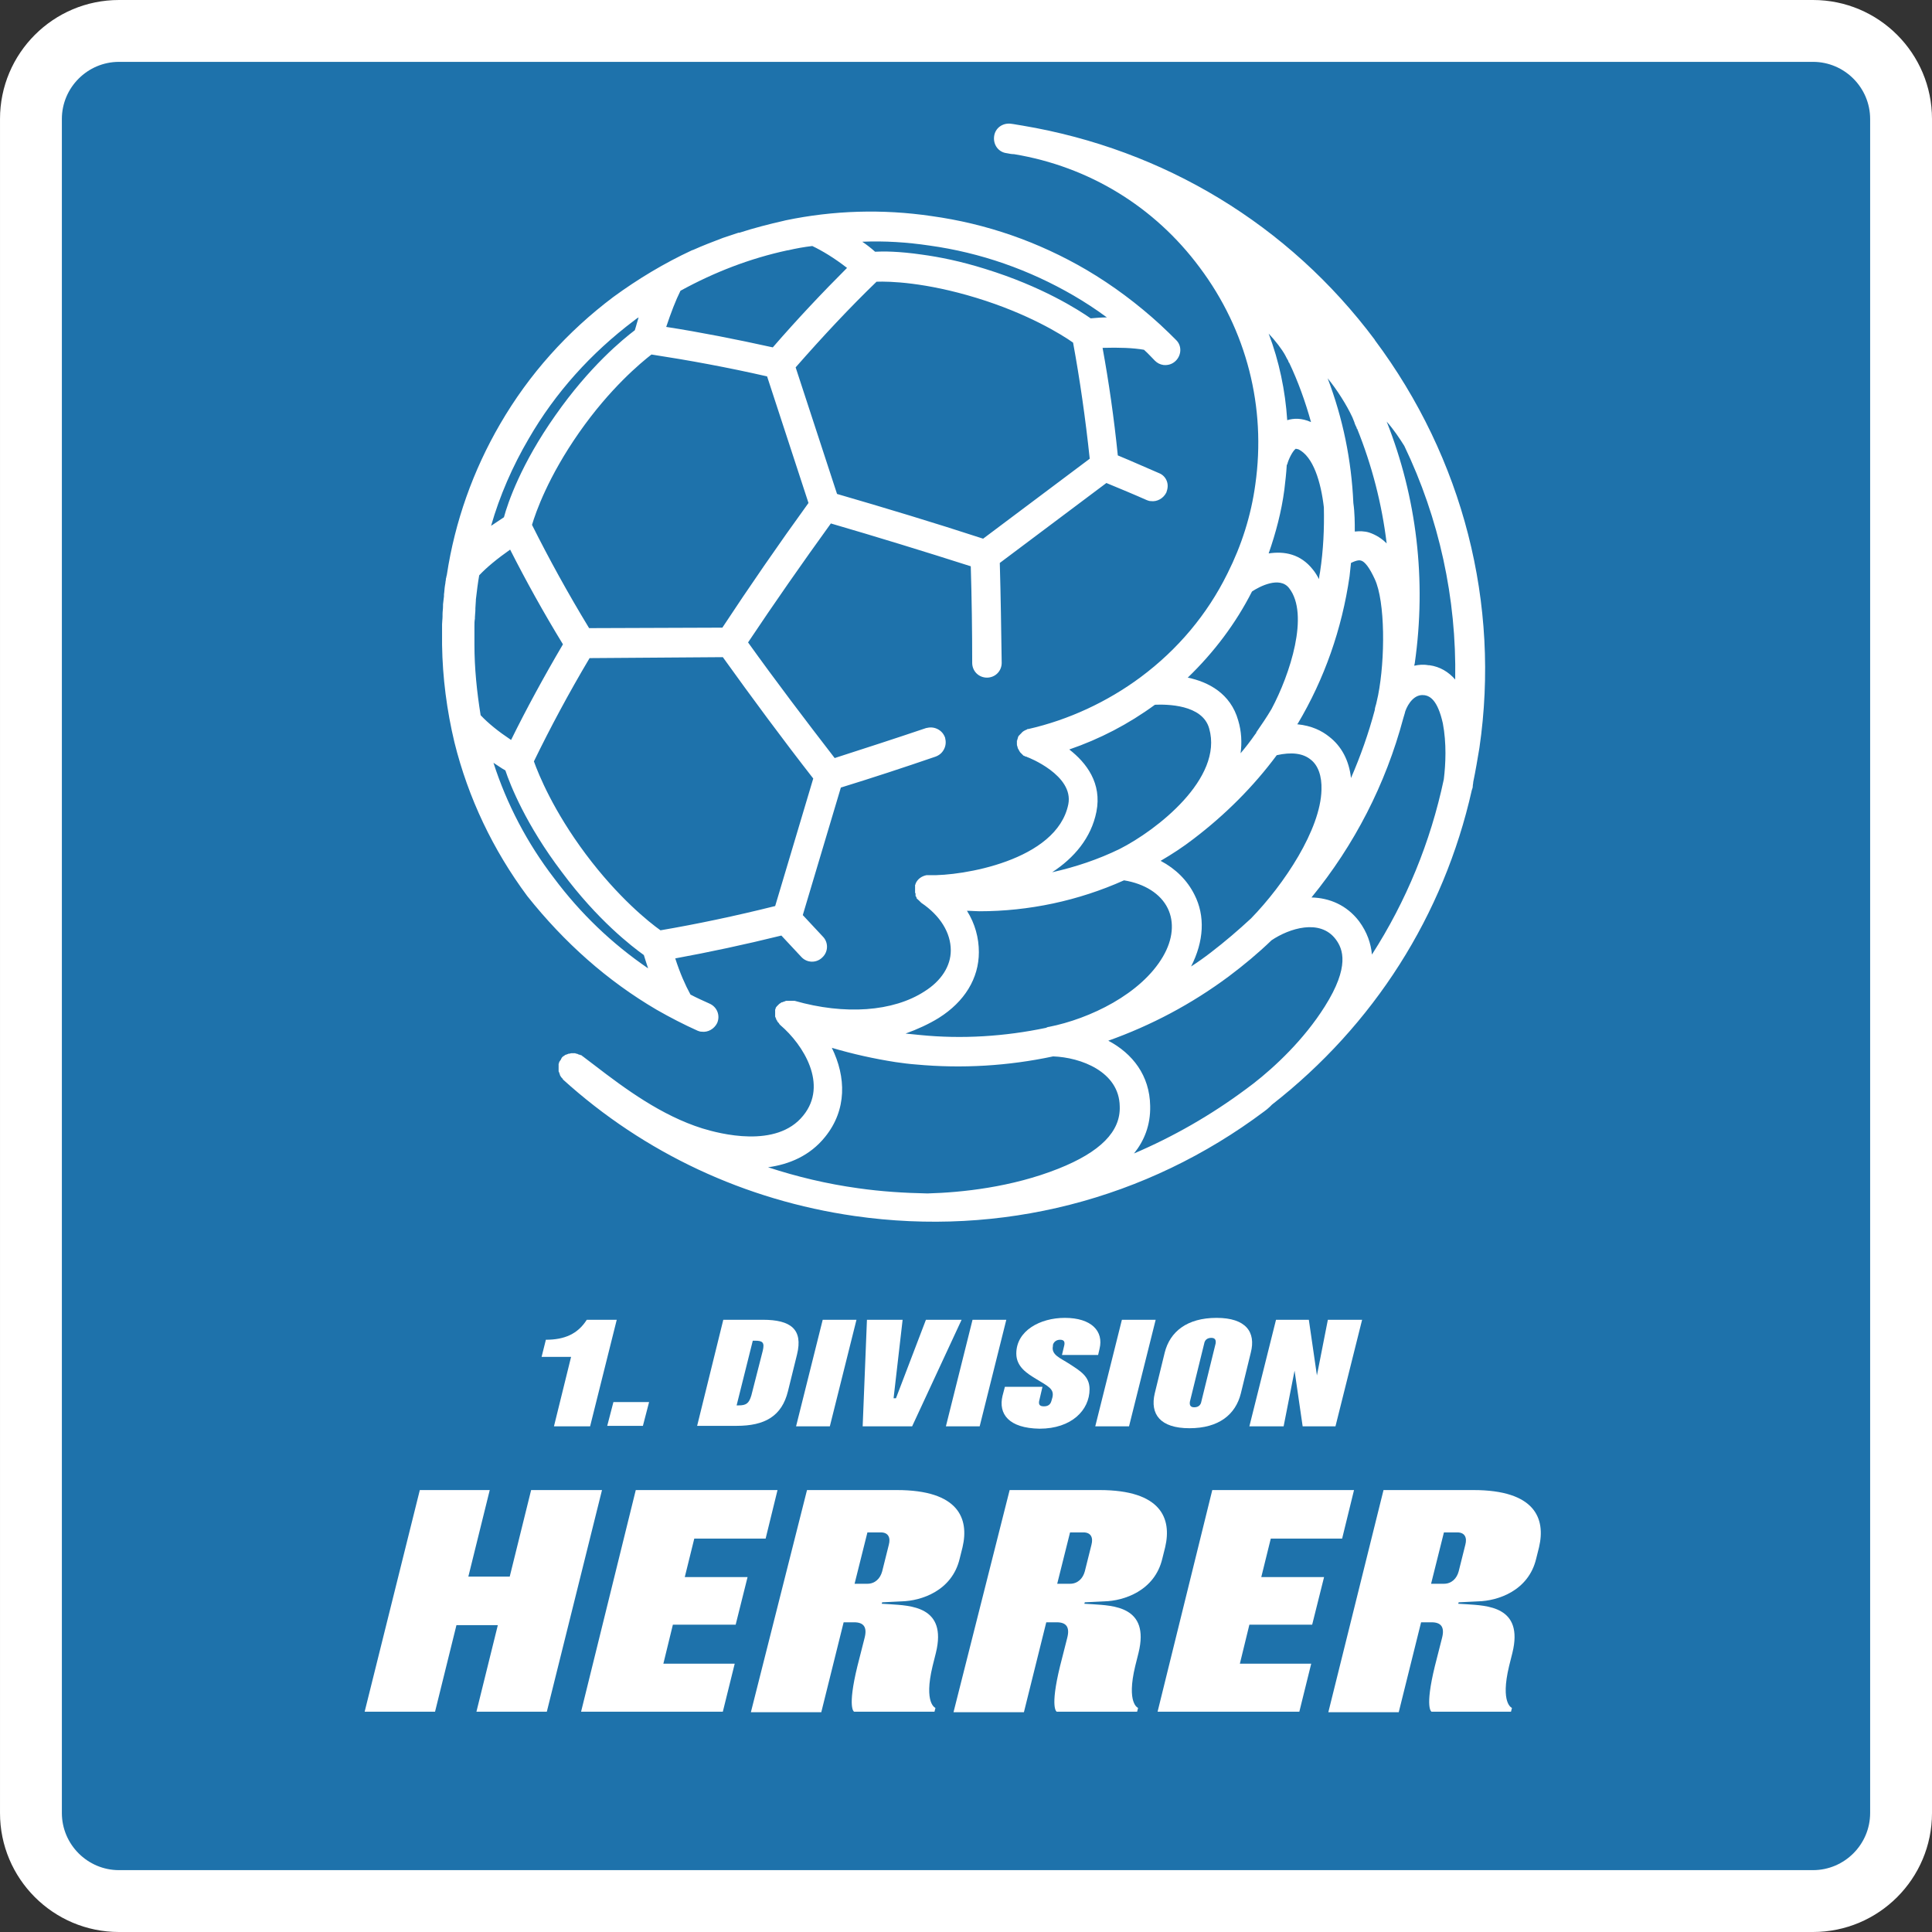 <?xml version="1.0" encoding="UTF-8" standalone="no"?>
<svg
   xmlns:dc="http://purl.org/dc/elements/1.1/"
   xmlns:cc="http://creativecommons.org/ns#"
   xmlns:rdf="http://www.w3.org/1999/02/22-rdf-syntax-ns#"
   xmlns:svg="http://www.w3.org/2000/svg"
   xmlns="http://www.w3.org/2000/svg"
   xmlns:sodipodi="http://sodipodi.sourceforge.net/DTD/sodipodi-0.dtd"
   xmlns:inkscape="http://www.inkscape.org/namespaces/inkscape"
   width="83.608mm"
   height="83.608mm"
   viewBox="0 0 316 316"
   version="1.1"
   id="svg9046"
   inkscape:version="1.0.1 (3bc2e813f5, 2020-09-07)"
   sodipodi:docname="Danish 1st Division (handball) logo.svg">
  <rect x="0" y="0" width="316" height="316" fill="#333333" stroke="none"/>
  <defs
     id="defs9040" />
  <sodipodi:namedview
     id="base"
     pagecolor="#ffffff"
     bordercolor="#666666"
     borderopacity="1.0"
     inkscape:pageopacity="0.0"
     inkscape:pageshadow="2"
     inkscape:zoom="0.42642405"
     inkscape:cx="158"
     inkscape:cy="158"
     inkscape:document-units="px"
     inkscape:current-layer="layer1"
     inkscape:document-rotation="0"
     showgrid="false"
     inkscape:window-width="1366"
     inkscape:window-height="705"
     inkscape:window-x="-8"
     inkscape:window-y="-8"
     inkscape:window-maximized="1" />
  <g
     inkscape:label="Layer 1"
     inkscape:groupmode="layer"
     id="layer1"
     transform="translate(-210.571,-402)">
    <path
       class="st0"
       d="M 507.113,402 H 230.03 c -10.741,0 -19.458,8.717 -19.458,19.458 v 277.084 c 0,10.741 8.717,19.458 19.458,19.458 H 507.113 c 10.741,0 19.458,-8.717 19.458,-19.458 V 421.458 C 526.571,410.717 517.854,402 507.113,402 Z"
       id="path8880"
       style="fill:#ffffff;stroke-width:0.778" />
    <path
       class="st1"
       d="M 507.113,707.882 H 230.03 c -5.137,0 -9.34,-4.203 -9.34,-9.34 V 421.458 c 0,-5.137 4.203,-9.34 9.34,-9.34 H 507.113 c 5.137,0 9.34,4.203 9.34,9.34 v 277.084 c 0,5.137 -4.203,9.34 -9.34,9.34 z"
       id="path8882"
       style="fill:#1e72ab;stroke-width:0.778" />
    <g
       id="g8916"
       style="fill:#ffffff"
       transform="matrix(0.778,0,0,0.778,135.074,326.502)">
      <path
         class="st0"
         d="m 217.1,382.3 h -6.2 l 0.9,-3.6 c 3.9,0 6.7,-1.2 8.6,-4.2 h 6.3 l -5.6,22.4 h -7.6 z"
         id="path8884"
         style="fill:#ffffff" />
      <path
         class="st0"
         d="m 226,391.8 h 7.5 l -1.3,5 h -7.5 z"
         id="path8886"
         style="fill:#ffffff" />
      <path
         class="st0"
         d="m 249.1,374.5 h 8.3 c 5.9,0 8.5,2 7.2,7.3 l -1.9,7.7 c -1.3,5.3 -4.9,7.3 -10.8,7.3 h -8.3 z m 3.2,18 c 1.6,0 2.2,-0.4 2.7,-2.1 l 2.4,-9.4 c 0.4,-1.7 0,-2.1 -1.6,-2.1 h -0.5 l -3.4,13.6 z"
         id="path8888"
         style="fill:#ffffff" />
      <path
         class="st0"
         d="m 270,374.5 h 7.1 l -5.6,22.4 h -7.1 z"
         id="path8890"
         style="fill:#ffffff" />
      <path
         class="st0"
         d="m 279.3,374.5 h 7.5 l -1.9,16.5 h 0.5 l 6.3,-16.5 h 7.5 l -10.4,22.4 h -10.4 z"
         id="path8892"
         style="fill:#ffffff" />
      <path
         class="st0"
         d="m 301.5,374.5 h 7.1 l -5.6,22.4 h -7.1 z"
         id="path8894"
         style="fill:#ffffff" />
      <path
         class="st0"
         d="m 307.8,390.5 0.5,-1.9 h 7.9 l -0.7,3 c -0.1,0.6 0,1.1 1,1.1 0.9,0 1.4,-0.4 1.6,-1.2 l 0.2,-0.7 c 0.4,-1.8 -0.9,-2.3 -3.5,-3.9 -1.8,-1.1 -4.1,-2.5 -4.1,-5.3 0,-4.8 5,-7.5 10.2,-7.5 5.6,0 8.2,2.8 7.3,6.5 l -0.3,1.3 h -7.6 l 0.5,-2.1 c 0.1,-0.6 0,-1.1 -0.9,-1.1 -0.9,0 -1.4,0.6 -1.5,1.1 v 0.2 c -0.4,1.9 1.5,2.5 3.5,3.8 2.3,1.5 4.2,2.6 4.2,5.3 0,4.4 -3.8,8.3 -10.5,8.3 -6.5,-0.1 -8.7,-3.1 -7.8,-6.9 z"
         id="path8896"
         style="fill:#ffffff" />
      <path
         class="st0"
         d="m 332.9,374.5 h 7.1 l -5.6,22.4 h -7.1 z"
         id="path8898"
         style="fill:#ffffff" />
      <path
         class="st0"
         d="m 339.8,390 2.1,-8.6 c 1.1,-4.4 4.7,-7.3 10.9,-7.3 6.2,0 8.3,3 7.2,7.3 l -2.1,8.6 c -1.1,4.4 -4.6,7.3 -10.8,7.3 -6.2,0 -8.3,-3 -7.3,-7.3 z m 9.8,1.7 3,-12.2 c 0.1,-0.6 0,-1.2 -0.9,-1.2 -1,0 -1.4,0.6 -1.5,1.2 l -3,12.2 c -0.1,0.6 0,1.2 0.9,1.2 1,0 1.4,-0.6 1.5,-1.2 z"
         id="path8900"
         style="fill:#ffffff" />
      <path
         class="st0"
         d="m 365.3,374.5 h 6.9 l 1.7,11.7 2.3,-11.7 h 7.2 l -5.6,22.4 h -6.9 l -1.7,-11.7 -2.3,11.7 h -7.2 z"
         id="path8902"
         style="fill:#ffffff" />
      <path
         class="st0"
         d="M 223.6,410.3 212,456.9 h -14.8 l 4.5,-18.2 H 193 l -4.5,18.2 h -14.8 l 11.6,-46.6 H 200 l -4.5,18.2 h 8.7 l 4.5,-18.2 z"
         id="path8904"
         style="fill:#ffffff" />
      <path
         class="st0"
         d="m 230.7,410.3 h 29.8 l -2.5,10.2 h -15 l -2,8.1 h 13.2 l -2.5,10 h -13.2 l -2,8.2 h 15 l -2.5,10.1 h -29.8 z"
         id="path8906"
         style="fill:#ffffff" />
      <path
         class="st0"
         d="m 266.7,410.3 h 18.9 c 13,0 15.2,6 13.8,12 l -0.6,2.4 c -1.6,6.8 -8.1,8.9 -12.2,9 l -4.1,0.2 -0.1,0.3 1.7,0.1 c 4.3,0.3 12.1,0.4 9.7,10.2 l -0.7,2.8 c -1.9,7.9 0.6,8.8 0.6,8.8 l -0.2,0.8 h -16.9 c 0,0 -1.5,-0.6 0.7,-9.6 l 1.5,-5.9 c 0.6,-2.3 -0.2,-3.3 -2.2,-3.3 h -2.2 l -4.7,18.9 h -14.8 z m 12.7,19.7 c 1.6,0 2.7,-1.1 3.1,-2.6 l 1.4,-5.6 c 0.4,-1.5 -0.1,-2.6 -1.7,-2.6 h -2.8 l -2.7,10.8 z"
         id="path8908"
         style="fill:#ffffff" />
      <path
         class="st0"
         d="m 309.3,410.3 h 18.9 c 13,0 15.2,6 13.8,12 l -0.6,2.4 c -1.6,6.8 -8.1,8.9 -12.2,9 l -4.1,0.2 -0.1,0.3 1.7,0.1 c 4.3,0.3 12.1,0.4 9.7,10.2 l -0.7,2.8 c -1.9,7.9 0.6,8.8 0.6,8.8 l -0.2,0.8 h -16.9 c 0,0 -1.5,-0.6 0.7,-9.6 l 1.5,-5.9 c 0.6,-2.3 -0.2,-3.3 -2.2,-3.3 H 317 L 312.3,457 H 297.5 Z M 322,430 c 1.6,0 2.7,-1.1 3.1,-2.6 l 1.4,-5.6 c 0.4,-1.5 -0.1,-2.6 -1.7,-2.6 H 322 l -2.7,10.8 z"
         id="path8910"
         style="fill:#ffffff" />
      <path
         class="st0"
         d="m 351.9,410.3 h 29.8 l -2.5,10.2 h -15 l -2,8.1 h 13.2 l -2.5,10 h -13.2 l -2,8.2 h 15 l -2.5,10.1 h -29.8 z"
         id="path8912"
         style="fill:#ffffff" />
      <path
         class="st0"
         d="m 387.9,410.3 h 18.9 c 13,0 15.2,6 13.8,12 l -0.6,2.4 c -1.6,6.8 -8.1,8.9 -12.2,9 l -4.1,0.2 -0.1,0.3 1.7,0.1 c 4.3,0.3 12.1,0.4 9.7,10.2 l -0.7,2.8 c -1.9,7.9 0.6,8.8 0.6,8.8 l -0.2,0.8 H 398 c 0,0 -1.5,-0.6 0.7,-9.6 l 1.5,-5.9 c 0.6,-2.3 -0.2,-3.3 -2.2,-3.3 h -2.2 l -4.7,18.9 h -14.8 z m 12.7,19.7 c 1.6,0 2.7,-1.1 3.1,-2.6 l 1.4,-5.6 c 0.4,-1.5 -0.1,-2.6 -1.7,-2.6 h -2.8 l -2.7,10.8 z"
         id="path8914"
         style="fill:#ffffff" />
    </g>
    <path
       class="st0"
       d="m 435.43,457.572 c -14.088,-18.835 -34.48,-31.133 -57.596,-35.025 -0.623,-0.078 -1.245,-0.233 -1.946,-0.311 -1.323,-0.156 -2.568,0.701 -2.724,2.101 -0.156,1.323 0.7,2.568 2.101,2.724 0.389,0.078 0.778,0.156 1.167,0.156 12.22,2.024 22.961,8.562 30.355,18.524 7.705,10.274 10.897,22.883 9.106,35.492 -0.701,5.137 -2.257,9.963 -4.514,14.477 0,0.078 -0.078,0.078 -0.078,0.156 -3.269,6.616 -8.095,12.375 -14.166,16.89 -5.448,4.047 -11.831,7.005 -18.368,8.484 0,0 0,0 0,0 0,0 -0.078,0 -0.078,0 -0.078,0 -0.078,0 -0.156,0.078 0,0 0,0 0,0 -0.389,0.156 -0.7,0.311 -0.934,0.623 0,0 -0.078,0.078 -0.078,0.078 0,0 -0.078,0.078 -0.078,0.078 0,0 -0.078,0.078 -0.078,0.078 0,0 -0.078,0.078 -0.078,0.078 0,0 0,0.078 -0.078,0.078 0,0 -0.078,0.078 -0.078,0.078 0,0 0,0.078 0,0.078 0,0.078 -0.078,0.078 -0.078,0.156 0,0 0,0 0,0 0,0 0,0 0,0.078 0,0.078 -0.078,0.156 -0.078,0.156 0,0 0,0 0,0.078 0,0.078 0,0.156 -0.078,0.156 0,0 0,0 0,0.078 0,0.078 0,0.156 0,0.234 0,0 0,0 0,0 0,0.078 0,0.156 0,0.234 0,0 0,0 0,0 0,0.156 0,0.311 0.078,0.389 0,0 0,0 0,0.078 0,0.078 0.078,0.156 0.078,0.234 0,0.078 0,0.078 0.078,0.156 0,0.078 0.078,0.078 0.078,0.156 0,0.078 0.078,0.078 0.078,0.156 0.078,0.078 0.078,0.156 0.156,0.234 0,0 0.078,0.078 0.078,0.078 0.078,0.078 0.156,0.156 0.234,0.234 0,0 0,0 0,0 0.078,0.078 0.156,0.156 0.233,0.234 0,0 0,0 0.078,0 0.078,0.078 0.156,0.078 0.311,0.156 0,0 0,0 0.078,0 0.078,0 0.078,0.078 0.156,0.078 0.078,0 7.628,2.958 6.694,7.705 -1.868,9.262 -17.512,11.753 -22.649,11.597 0,0 -0.078,0 -0.078,0 0,0 -0.078,0 -0.078,0 0,0 0,0 -0.078,0 0,0 -0.078,0 -0.078,0 0,0 -0.078,0 -0.078,0 0,0 0,0 0,0 -0.078,0 -0.078,0 -0.156,0 0,0 0,0 0,0 -0.778,0.156 -1.479,0.623 -1.79,1.401 0,0 0,0 0,0 0,0 0,0 0,0.078 0,0 0,0 0,0 0,0 0,0.078 -0.078,0.078 0,0 0,0.078 0,0.078 0,0 0,0 0,0.078 0,0 0,0.078 0,0.078 0,0 0,0.078 0,0.078 0,0 0,0.078 0,0.078 0,0 0,0 0,0.078 0,0 0,0 0,0 0,0 0,0.078 0,0.078 0,0 0,0.078 0,0.078 0,0 0,0.078 0,0.078 0,0 0,0 0,0 0,0 0,0 0,0 0,0 0,0 0,0 0,0 0,0.078 0,0.078 0,0.078 0,0.156 0,0.156 0,0 0,0 0,0.078 0,0 0,0.078 0,0.078 0,0 0,0 0,0 0,0 0,0 0,0.078 0,0 0,0 0,0.078 0,0.078 0,0.156 0.078,0.156 0,0 0,0 0,0.078 0,0 0,0 0,0.078 0,0 0,0 0,0.078 0,0 0,0 0,0.078 0,0 0,0.078 0,0.078 0,0.078 0,0.078 0.078,0.156 0,0 0,0.078 0.078,0.078 0,0 0,0.078 0,0.078 0,0 0,0 0,0.078 0,0.078 0.078,0.078 0.078,0.078 0,0 0,0.078 0.078,0.078 0,0 0,0.078 0.078,0.078 0,0 0,0.078 0.078,0.078 0,0 0,0 0.078,0.078 0,0 0.078,0.078 0.078,0.078 0,0 0.078,0.078 0.078,0.078 0,0 0,0 0,0 0,0 0.078,0.078 0.078,0.078 0,0 0.078,0.078 0.078,0.078 0,0 0,0 0.078,0.078 3.113,2.101 4.826,4.903 4.826,7.783 0,2.568 -1.557,4.981 -4.281,6.694 -5.137,3.347 -13.076,3.892 -21.248,1.557 0,0 -0.078,0 -0.078,0 0,0 -0.078,0 -0.078,0 -0.078,0 -0.078,0 -0.156,0 0,0 -0.078,0 -0.078,0 -0.078,0 -0.078,0 -0.156,0 0,0 -0.078,0 -0.078,0 -0.078,0 -0.078,0 -0.156,0 0,0 -0.078,0 -0.078,0 -0.078,0 -0.078,0 -0.156,0 0,0 -0.078,0 -0.078,0 -0.078,0 -0.078,0 -0.156,0 0,0 -0.078,0 -0.078,0 0,0 -0.078,0 -0.078,0 -0.078,0 -0.078,0 -0.156,0.078 0,0 -0.078,0 -0.078,0 -0.078,0 -0.078,0.078 -0.156,0.078 0,0 0,0 -0.078,0 -0.078,0 -0.078,0.078 -0.156,0.078 0,0 0,0 -0.078,0 -0.078,0 -0.078,0.078 -0.156,0.078 0,0 0,0 -0.078,0.078 -0.078,0 -0.078,0.078 -0.156,0.078 0,0 -0.078,0.078 -0.078,0.078 0,0 -0.078,0.078 -0.078,0.078 0,0 0,0 0,0 0,0 -0.078,0.078 -0.078,0.078 0,0 -0.078,0.078 -0.078,0.078 0,0 -0.078,0.078 -0.078,0.078 0,0 -0.078,0.078 -0.078,0.078 0,0 0,0.078 -0.078,0.078 0,0.078 0,0.078 -0.078,0.156 0,0 0,0.078 0,0.078 0,0.078 0,0.078 -0.078,0.156 0,0 0,0 0,0 0,0 0,0.078 0,0.078 0,0 0,0.078 0,0.078 0,0.078 0,0.078 0,0.156 0,0 0,0 0,0.078 0,0.078 0,0.156 0,0.234 0,0 0,0 0,0 0,0.156 0,0.311 0,0.467 0,0 0,0 0,0 0,0.078 0,0.156 0.078,0.234 0,0 0,0 0,0 0,0.078 0,0.078 0.078,0.156 0,0 0,0.078 0,0.078 0,0.078 0,0.078 0.078,0.156 0,0 0,0.078 0.078,0.078 0,0 0,0 0,0.078 0,0 0,0 0,0 0.078,0.156 0.156,0.234 0.234,0.311 0,0 0,0 0.078,0.078 0,0.078 0.078,0.078 0.078,0.156 0.078,0.078 0.078,0.078 0.156,0.156 3.736,3.191 7.861,9.729 3.736,14.788 -4.359,5.448 -13.699,2.958 -16.5,2.101 -6.694,-2.101 -12.609,-6.46 -17.668,-10.352 0,0 0,0 0,0 -0.623,-0.467 -1.323,-1.012 -1.946,-1.479 0,0 0,0 0,0 0,0 -0.078,0 -0.078,-0.078 -0.078,0 -0.078,-0.078 -0.156,-0.078 0,0 0,0 -0.078,0 -0.078,0 -0.078,-0.078 -0.156,-0.078 0,0 0,0 -0.078,0 -0.078,0 -0.156,-0.078 -0.156,-0.078 0,0 0,0 0,0 -0.078,0 -0.156,-0.078 -0.234,-0.078 0,0 0,0 0,0 -0.078,0 -0.156,0 -0.234,-0.078 0,0 0,0 0,0 -0.078,0 -0.156,0 -0.233,0 0,0 0,0 0,0 -0.078,0 -0.156,0 -0.234,0 0,0 0,0 0,0 -0.078,0 -0.078,0 -0.156,0 0,0 0,0 0,0 -0.156,0 -0.233,0.078 -0.389,0.078 0,0 -0.078,0 -0.078,0 -0.156,0.078 -0.234,0.078 -0.389,0.156 0,0 -0.078,0 -0.078,0 -0.156,0.078 -0.234,0.156 -0.311,0.233 0,0 0,0 -0.078,0 -0.078,0.078 -0.156,0.156 -0.234,0.234 0,0 -0.078,0.078 -0.078,0.156 0,0 0,0 0,0 0,0 0,0 0,0 0,0 -0.078,0.078 -0.078,0.156 0,0 0,0.078 -0.078,0.078 0,0.078 -0.078,0.078 -0.078,0.156 0,0 0,0.078 -0.078,0.078 0,0.078 -0.078,0.078 -0.078,0.156 0,0 0,0.078 0,0.078 0,0.078 0,0.078 -0.078,0.156 0,0 0,0.078 0,0.078 0,0.078 0,0.078 0,0.156 0,0 0,0.078 0,0.078 0,0.078 0,0.078 0,0.156 0,0 0,0.078 0,0.078 0,0.078 0,0.078 0,0.156 0,0 0,0.078 0,0.078 0,0 0,0 0,0 0,0 0,0 0,0.078 0,0.078 0,0.078 0,0.156 0,0.078 0,0.078 0,0.156 0,0.078 0,0.156 0.078,0.234 0,0.078 0.078,0.156 0.078,0.234 0,0.078 0.078,0.156 0.078,0.233 0,0.078 0.078,0.156 0.078,0.156 0.078,0.078 0.078,0.156 0.156,0.234 0.078,0.078 0.078,0.078 0.156,0.156 0,0 0.078,0.078 0.078,0.156 13.309,12.064 29.81,19.769 47.711,22.338 23.895,3.425 47.711,-2.646 67.014,-17.123 0.311,-0.234 0.623,-0.467 0.934,-0.778 0,0 0.078,-0.078 0.078,-0.078 0.078,-0.078 0.156,-0.156 0.233,-0.234 16.656,-12.998 28.098,-30.977 32.69,-51.447 0.078,-0.234 0.156,-0.389 0.156,-0.623 0,-0.234 0.078,-0.467 0.078,-0.7 0.389,-1.868 0.7,-3.736 1.012,-5.604 3.425,-23.505 -2.646,-47.322 -17.123,-66.702 z m -3.658,12.687 c 0.078,0.234 0.234,0.545 0.311,0.778 0.078,0.311 0.234,0.623 0.389,0.934 0,0 0,0.078 0,0.078 0,0 0,0.078 0.078,0.078 2.413,5.993 4.047,12.298 4.826,18.758 -0.778,-0.778 -1.712,-1.401 -2.88,-1.79 -0.778,-0.234 -1.557,-0.234 -2.335,-0.156 0,-1.401 0,-3.035 -0.234,-4.67 -0.311,-7.005 -1.712,-13.854 -4.203,-20.392 1.479,1.79 3.113,4.359 4.047,6.382 z m -25.84,78.066 c -1.167,-2.335 -3.035,-4.203 -5.526,-5.526 1.868,-1.09 3.658,-2.257 5.37,-3.58 5.215,-3.969 9.807,-8.562 13.621,-13.699 2.413,-0.545 4.281,-0.311 5.526,0.7 1.245,0.934 1.868,2.724 1.79,4.981 -0.156,6.46 -6.071,15.411 -11.519,21.015 0,0 0,0 0,0 -2.101,1.946 -4.281,3.814 -6.616,5.604 -1.012,0.778 -2.101,1.557 -3.191,2.257 2.101,-4.125 2.335,-8.25 0.545,-11.753 z m 16.812,-27.864 c 0,0 0,-0.078 0.078,-0.078 4.359,-7.316 7.238,-15.489 8.484,-24.128 0.078,-0.7 0.156,-1.401 0.234,-2.179 0.934,-0.467 1.401,-0.467 1.634,-0.389 0.623,0.156 1.401,1.167 2.257,3.035 1.712,3.658 1.712,13.076 0.545,18.991 -0.078,0.467 -0.233,0.934 -0.311,1.401 -0.078,0.311 -0.233,0.7 -0.233,1.012 -1.012,3.814 -2.335,7.55 -3.892,11.13 -0.311,-2.88 -1.557,-5.215 -3.58,-6.771 -1.167,-0.934 -2.802,-1.79 -5.215,-2.024 z m 4.359,-35.492 c 0.078,3.502 -0.078,7.005 -0.623,10.585 -0.078,0.389 -0.156,0.778 -0.156,1.167 -0.311,-0.545 -0.623,-1.09 -1.012,-1.557 -2.024,-2.568 -4.67,-3.035 -7.238,-2.646 1.167,-3.347 2.101,-6.849 2.568,-10.43 0.156,-1.323 0.311,-2.646 0.389,-3.969 0,-0.078 0,-0.078 0.078,-0.156 0.234,-0.934 0.934,-2.257 1.401,-2.568 0.078,0 0.234,0.078 0.389,0.078 2.491,1.167 3.736,5.448 4.203,9.496 z m -6.304,-24.829 c 0.156,0.311 0.311,0.623 0.467,0.856 0,0.078 0.078,0.156 0.078,0.234 0,0 0,0.078 0.078,0.078 1.479,3.113 2.646,6.382 3.58,9.729 -1.557,-0.701 -2.88,-0.623 -3.892,-0.311 -0.311,-4.826 -1.323,-9.651 -3.035,-14.166 1.09,1.167 2.179,2.568 2.724,3.58 z m -5.448,38.605 c 1.167,-0.778 4.514,-2.568 6.071,-0.545 3.347,4.281 0.156,14.088 -2.88,19.769 -0.778,1.323 -1.634,2.568 -2.491,3.814 0,0 0,0 0,0.078 -0.078,0.078 -0.156,0.234 -0.234,0.311 0,0 0,0 0,0 0,0 0,0 0,0 -0.7,1.012 -1.479,2.024 -2.335,3.035 0.234,-1.712 0.156,-3.58 -0.389,-5.37 -1.245,-4.436 -4.903,-6.304 -8.25,-7.005 4.281,-4.125 7.861,-8.873 10.507,-14.088 z m -25.451,36.036 c 0.934,-4.67 -1.634,-8.017 -4.436,-10.196 4.981,-1.712 9.651,-4.125 14.01,-7.316 1.868,-0.078 7.783,-0.078 8.873,3.892 2.335,8.172 -8.639,16.656 -14.633,19.692 -3.502,1.712 -7.238,2.958 -11.052,3.814 3.58,-2.335 6.382,-5.604 7.238,-9.885 z m -25.763,33.701 c 4.203,-2.646 6.538,-6.46 6.538,-10.741 0,-2.335 -0.623,-4.67 -1.946,-6.771 0.701,0 1.401,0.078 2.024,0.078 8.095,0 16.189,-1.712 23.661,-5.059 3.347,0.545 5.993,2.179 7.161,4.592 1.09,2.257 0.856,5.059 -0.778,7.861 -3.58,6.149 -11.986,10.196 -18.68,11.519 0,0 0,0 0,0 0,0 0,0 0,0 0,0 0,0 0,0 -0.156,0 -0.311,0.078 -0.467,0.156 0,0 0,0 0,0 -6.694,1.401 -13.699,1.868 -20.626,1.167 -0.778,-0.078 -1.557,-0.156 -2.335,-0.233 1.946,-0.701 3.814,-1.557 5.448,-2.568 z m 19.536,24.673 c -7.628,3.035 -15.8,3.892 -21.404,4.047 -3.814,-0.078 -7.55,-0.311 -11.364,-0.856 -5.059,-0.7 -9.963,-1.868 -14.71,-3.425 3.425,-0.467 6.849,-1.868 9.34,-4.981 3.58,-4.436 3.425,-9.807 1.09,-14.555 3.425,1.012 6.927,1.79 10.43,2.335 1.09,0.156 2.257,0.311 3.347,0.389 7.55,0.7 15.1,0.234 22.416,-1.323 4.514,0.156 10.819,2.491 10.897,8.172 0.156,4.125 -3.191,7.472 -10.04,10.196 z m 43.586,-26.541 c -3.425,5.448 -8.172,9.885 -11.675,12.609 -0.389,0.311 -0.856,0.623 -1.245,0.934 -5.76,4.281 -11.908,7.783 -18.291,10.507 1.634,-2.024 2.724,-4.592 2.646,-7.783 -0.078,-4.981 -2.88,-8.562 -6.849,-10.663 7.005,-2.491 13.621,-5.993 19.692,-10.507 2.491,-1.868 4.826,-3.814 7.005,-5.915 2.88,-1.946 7.939,-3.58 10.507,-0.156 1.167,1.557 2.335,4.436 -1.79,10.974 z m 19.458,-37.126 c -2.179,10.274 -6.149,19.925 -11.753,28.642 -0.156,-1.79 -0.778,-3.658 -2.101,-5.448 -2.024,-2.646 -4.826,-3.814 -7.783,-3.892 7.005,-8.562 12.142,-18.524 15.022,-29.343 0.078,-0.311 0.234,-0.7 0.311,-1.09 0.467,-1.323 1.557,-2.88 3.113,-2.646 h 0.078 c 0.856,0.156 2.101,0.778 2.958,4.592 0.623,3.269 0.467,6.694 0.156,9.184 z m 1.868,-16.345 c -1.09,-1.245 -2.491,-2.101 -4.203,-2.335 -0.078,0 -0.078,0 -0.156,0 -0.856,-0.156 -1.634,-0.078 -2.335,0.078 0,-0.156 0.078,-0.311 0.078,-0.389 1.946,-13.621 0.311,-27.164 -4.592,-39.539 1.167,1.323 2.101,2.724 2.88,3.969 0,0 0,0 0,0 5.682,11.831 8.562,24.906 8.328,38.216 z M 317.98,567.161 c 2.179,1.245 4.436,2.413 6.694,3.425 0.234,0.078 0.389,0.156 0.623,0.156 1.09,0.156 2.101,-0.467 2.568,-1.401 0.545,-1.245 0,-2.646 -1.245,-3.191 -1.012,-0.467 -2.101,-0.934 -3.113,-1.479 -0.856,-1.557 -1.712,-3.502 -2.491,-5.915 5.526,-1.012 11.364,-2.257 17.357,-3.736 1.09,1.167 2.179,2.335 3.269,3.502 0.934,1.012 2.491,1.012 3.425,0.078 1.012,-0.934 1.012,-2.491 0.078,-3.425 -1.012,-1.09 -2.101,-2.257 -3.269,-3.502 l 6.227,-20.859 c 5.059,-1.557 10.274,-3.269 15.489,-5.059 0.623,-0.233 1.09,-0.623 1.401,-1.245 0.311,-0.623 0.311,-1.245 0.156,-1.868 -0.234,-0.623 -0.623,-1.09 -1.245,-1.401 -0.623,-0.311 -1.245,-0.311 -1.868,-0.156 -5.059,1.712 -10.118,3.347 -14.944,4.903 -4.748,-6.149 -9.651,-12.609 -14.166,-18.913 4.203,-6.304 8.873,-12.998 13.543,-19.458 7.472,2.179 15.333,4.592 22.883,7.005 0.156,5.215 0.234,10.507 0.234,15.8 0,0.623 0.234,1.245 0.7,1.712 0.467,0.467 1.09,0.701 1.712,0.701 0.623,0 1.245,-0.234 1.712,-0.701 0.467,-0.467 0.7,-1.09 0.7,-1.712 -0.078,-5.37 -0.156,-10.897 -0.311,-16.345 L 391.532,481 c 2.257,0.934 4.514,1.868 6.616,2.802 0.234,0.078 0.389,0.156 0.623,0.156 1.09,0.156 2.101,-0.467 2.568,-1.401 0.233,-0.623 0.311,-1.245 0.078,-1.868 -0.234,-0.623 -0.7,-1.09 -1.323,-1.323 -2.179,-0.934 -4.436,-1.946 -6.694,-2.88 -0.623,-6.149 -1.479,-12.064 -2.491,-17.59 2.724,-0.078 4.981,0 6.771,0.311 0.7,0.623 1.245,1.245 1.79,1.79 0.389,0.389 0.856,0.623 1.401,0.701 0.778,0.078 1.479,-0.156 2.024,-0.701 0.934,-0.934 1.012,-2.491 0,-3.425 -0.701,-0.7 -1.479,-1.479 -2.413,-2.335 0,0 -0.078,-0.078 -0.078,-0.078 -3.736,-3.425 -7.783,-6.46 -12.142,-9.029 -7.861,-4.592 -16.345,-7.55 -25.373,-8.795 -7.939,-1.167 -15.956,-0.934 -23.817,0.701 l -0.311,0.078 c -2.413,0.545 -4.826,1.167 -7.238,1.946 -0.078,0 -0.078,0 -0.156,0 -0.778,0.234 -1.557,0.545 -2.335,0.778 -0.078,0 -0.156,0.078 -0.233,0.078 -1.634,0.623 -3.269,1.245 -4.826,1.946 -0.078,0 -0.156,0.078 -0.234,0.078 -4.514,2.101 -8.795,4.67 -12.842,7.628 -7.55,5.682 -13.776,12.609 -18.524,20.781 -4.436,7.628 -7.394,15.956 -8.717,24.673 l -0.078,0.311 c 0,0.156 -0.078,0.234 -0.078,0.389 0,0.234 -0.078,0.389 -0.078,0.623 l -0.078,0.467 c -0.078,0.467 -0.078,0.934 -0.156,1.401 v 0.311 c -0.078,0.467 -0.078,0.856 -0.156,1.323 v 0.311 c 0,0.467 -0.078,0.856 -0.078,1.323 v 0.311 c 0,0.467 -0.078,0.934 -0.078,1.323 v 0.233 c 0,0.467 0,0.934 0,1.401 v 0.156 c 0,0.467 0,1.012 0,1.479 v 0.078 c 0.078,5.37 0.778,10.741 2.024,15.956 2.257,9.106 6.304,17.59 11.908,25.14 6.071,7.628 13.076,13.854 21.17,18.602 z m 25.607,-37.827 -6.227,20.859 c -6.538,1.634 -12.842,2.958 -18.758,3.969 -1.868,-1.323 -6.927,-5.37 -12.22,-12.453 -5.293,-7.083 -7.705,-12.998 -8.484,-15.177 2.646,-5.448 5.682,-11.13 9.106,-16.89 l 21.793,-0.156 c 4.748,6.616 9.807,13.465 14.788,19.847 z M 371.373,490.106 c -7.861,-2.568 -16.111,-5.059 -23.895,-7.316 l -6.771,-20.703 c 4.436,-5.059 8.873,-9.807 13.232,-14.01 2.101,-0.078 7.939,0.078 16.345,2.646 8.406,2.568 13.932,5.993 15.8,7.316 1.09,5.915 2.024,12.375 2.724,18.991 z m -8.795,-47.945 c 8.406,1.167 16.345,3.969 23.583,8.172 1.868,1.09 3.658,2.257 5.448,3.58 -0.856,0 -1.712,0.078 -2.646,0.156 -2.024,-1.401 -7.939,-5.215 -17.279,-8.095 -3.969,-1.245 -7.472,-1.946 -10.352,-2.335 -3.736,-0.545 -6.382,-0.545 -7.628,-0.467 -0.7,-0.623 -1.401,-1.167 -2.101,-1.634 3.658,-0.156 7.316,0.078 10.974,0.623 z m -40.706,7.394 c 5.526,-3.035 11.364,-5.293 17.512,-6.616 h 0.078 c 1.323,-0.311 2.646,-0.545 3.969,-0.7 1.634,0.778 3.58,1.946 5.682,3.58 -3.969,3.969 -8.095,8.328 -12.142,12.998 -5.993,-1.323 -11.908,-2.491 -17.434,-3.347 0.778,-2.335 1.557,-4.359 2.335,-5.915 z m 14.166,14.01 6.771,20.703 c -4.903,6.771 -9.729,13.776 -14.088,20.392 l -21.793,0.078 c -3.502,-5.76 -6.616,-11.441 -9.34,-16.89 0.623,-2.101 2.646,-7.861 7.705,-15.1 5.059,-7.238 10.04,-11.364 11.831,-12.765 6.071,0.934 12.453,2.101 18.913,3.58 z m -38.994,10.196 c 4.359,-7.55 10.196,-14.01 17.201,-19.302 0.233,-0.156 0.467,-0.389 0.778,-0.545 -0.234,0.7 -0.389,1.401 -0.623,2.101 -1.946,1.479 -7.394,5.915 -12.998,13.932 -5.604,7.939 -7.783,14.321 -8.406,16.656 -0.7,0.467 -1.401,0.934 -2.101,1.401 1.401,-4.903 3.502,-9.729 6.149,-14.243 z m -8.873,33.701 v -0.078 c 0,-0.467 0,-0.934 0,-1.323 v -0.156 c 0,-0.389 0,-0.856 0,-1.245 v -0.233 c 0,-0.389 0,-0.856 0.078,-1.245 v -0.234 c 0,-0.389 0.078,-0.778 0.078,-1.245 v -0.234 c 0,-0.389 0.078,-0.856 0.078,-1.245 v -0.156 c 0.156,-1.323 0.311,-2.646 0.545,-3.969 1.245,-1.323 2.958,-2.724 5.059,-4.203 2.568,5.059 5.448,10.274 8.639,15.489 -3.113,5.293 -5.993,10.585 -8.484,15.644 -2.101,-1.401 -3.736,-2.724 -4.981,-4.047 -0.623,-3.892 -1.012,-7.705 -1.012,-11.519 z m 3.113,19.302 c 0.623,0.389 1.245,0.856 1.946,1.245 0.778,2.335 3.347,8.873 9.262,16.656 5.837,7.861 11.441,12.142 13.387,13.543 0.234,0.778 0.467,1.479 0.7,2.179 -5.915,-4.047 -11.052,-8.951 -15.411,-14.788 -4.359,-5.682 -7.705,-12.064 -9.885,-18.835 z"
       id="path8918"
       style="fill:#ffffff;stroke-width:0.778" />
  </g>
</svg>
